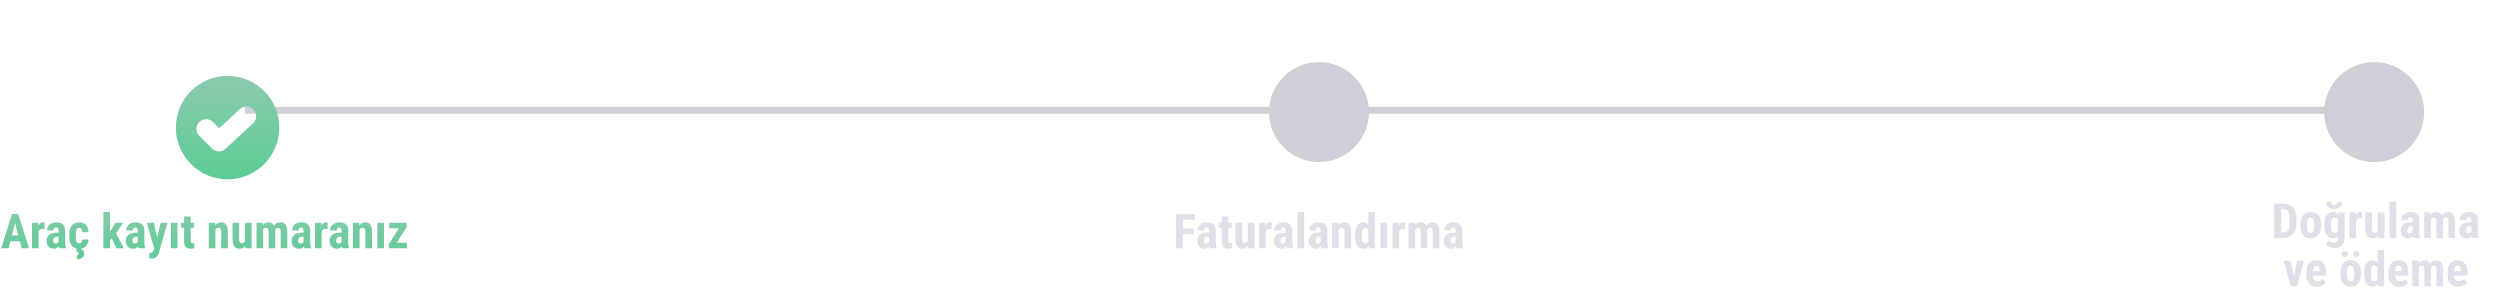 <svg width="725" height="85" viewBox="0 0 725 85" fill="none" xmlns="http://www.w3.org/2000/svg">
<path d="M4.61 63.824L2.471 72H0.358L3.469 62.047H4.788L4.61 63.824ZM6.299 72L4.146 63.824L3.947 62.047H5.287L8.425 72H6.299ZM6.374 68.288V69.949H1.883V68.288H6.374ZM11.193 66.251V72H9.279V64.603H11.084L11.193 66.251ZM12.937 64.549L12.909 66.456C12.823 66.438 12.718 66.424 12.595 66.415C12.476 66.406 12.371 66.401 12.28 66.401C12.066 66.401 11.884 66.436 11.733 66.504C11.583 66.568 11.458 66.666 11.357 66.798C11.262 66.925 11.189 67.085 11.139 67.276C11.088 67.468 11.059 67.684 11.05 67.926L10.688 67.789C10.688 67.306 10.724 66.864 10.797 66.463C10.874 66.057 10.988 65.706 11.139 65.41C11.289 65.109 11.469 64.877 11.679 64.713C11.893 64.549 12.134 64.467 12.403 64.467C12.495 64.467 12.59 64.476 12.69 64.494C12.795 64.508 12.877 64.526 12.937 64.549ZM16.97 70.298V66.88C16.97 66.657 16.942 66.479 16.888 66.347C16.838 66.215 16.76 66.119 16.655 66.06C16.555 65.996 16.432 65.964 16.286 65.964C16.122 65.964 15.985 65.998 15.876 66.066C15.767 66.135 15.685 66.233 15.63 66.36C15.58 66.488 15.555 66.641 15.555 66.818H13.634C13.634 66.499 13.695 66.199 13.818 65.916C13.941 65.629 14.121 65.378 14.358 65.164C14.6 64.945 14.887 64.774 15.22 64.651C15.552 64.528 15.926 64.467 16.341 64.467C16.833 64.467 17.27 64.551 17.653 64.72C18.036 64.884 18.339 65.146 18.562 65.506C18.786 65.866 18.898 66.333 18.898 66.907V70.202C18.898 70.617 18.918 70.954 18.959 71.214C19.005 71.474 19.071 71.697 19.157 71.884V72H17.23C17.143 71.795 17.077 71.54 17.031 71.234C16.99 70.924 16.97 70.612 16.97 70.298ZM17.202 67.481L17.209 68.63H16.505C16.323 68.63 16.163 68.659 16.026 68.719C15.894 68.778 15.783 68.862 15.691 68.972C15.6 69.076 15.532 69.2 15.486 69.341C15.445 69.482 15.425 69.632 15.425 69.792C15.425 69.97 15.45 70.12 15.5 70.243C15.55 70.366 15.625 70.46 15.726 70.523C15.826 70.587 15.944 70.619 16.081 70.619C16.291 70.619 16.473 70.576 16.628 70.489C16.783 70.403 16.897 70.298 16.97 70.175C17.047 70.052 17.072 69.938 17.045 69.833L17.482 70.578C17.428 70.747 17.352 70.922 17.257 71.105C17.166 71.287 17.049 71.455 16.908 71.61C16.767 71.765 16.591 71.893 16.382 71.993C16.177 72.089 15.933 72.137 15.65 72.137C15.254 72.137 14.892 72.046 14.563 71.863C14.235 71.681 13.976 71.426 13.784 71.098C13.597 70.769 13.504 70.38 13.504 69.929C13.504 69.555 13.563 69.218 13.682 68.917C13.805 68.612 13.987 68.354 14.229 68.144C14.47 67.93 14.775 67.766 15.145 67.652C15.514 67.538 15.947 67.481 16.443 67.481H17.202ZM22.985 70.544C23.163 70.544 23.316 70.507 23.443 70.435C23.576 70.362 23.676 70.243 23.744 70.079C23.812 69.915 23.849 69.703 23.854 69.443H25.651C25.651 69.999 25.533 70.48 25.296 70.886C25.064 71.287 24.749 71.597 24.352 71.815C23.961 72.03 23.516 72.137 23.02 72.137C22.523 72.137 22.09 72.057 21.721 71.897C21.352 71.738 21.046 71.505 20.805 71.2C20.568 70.895 20.388 70.523 20.265 70.086C20.146 69.644 20.087 69.138 20.087 68.568V68.028C20.087 67.468 20.146 66.966 20.265 66.524C20.388 66.082 20.568 65.709 20.805 65.403C21.046 65.098 21.349 64.866 21.714 64.706C22.083 64.546 22.516 64.467 23.013 64.467C23.546 64.467 24.009 64.579 24.4 64.802C24.792 65.02 25.098 65.344 25.316 65.772C25.54 66.201 25.651 66.73 25.651 67.358H23.854C23.849 67.076 23.815 66.841 23.751 66.654C23.692 66.463 23.598 66.317 23.471 66.217C23.348 66.112 23.184 66.06 22.979 66.06C22.764 66.06 22.591 66.105 22.459 66.196C22.331 66.283 22.233 66.41 22.165 66.579C22.101 66.743 22.058 66.948 22.035 67.194C22.012 67.44 22.001 67.718 22.001 68.028V68.568C22.001 68.901 22.01 69.19 22.028 69.436C22.051 69.678 22.094 69.883 22.158 70.052C22.227 70.216 22.325 70.339 22.452 70.421C22.584 70.503 22.762 70.544 22.985 70.544ZM22.233 71.966H23.662L23.601 72.369C23.806 72.415 23.995 72.524 24.168 72.697C24.341 72.87 24.428 73.155 24.428 73.552C24.428 73.793 24.384 74.012 24.298 74.208C24.211 74.409 24.079 74.582 23.901 74.728C23.728 74.873 23.512 74.985 23.252 75.062C22.992 75.14 22.691 75.179 22.35 75.179L22.309 74.044C22.418 74.044 22.511 74.023 22.589 73.982C22.666 73.946 22.723 73.887 22.76 73.805C22.801 73.723 22.821 73.616 22.821 73.483C22.821 73.356 22.794 73.255 22.739 73.183C22.689 73.114 22.607 73.062 22.493 73.025C22.384 72.989 22.236 72.964 22.049 72.95L22.233 71.966ZM31.893 61.493V72H29.979V61.493H31.893ZM35.782 64.603L33.178 68.281L31.612 70.038L30.936 68.582L32.139 66.825L33.499 64.603H35.782ZM33.786 72L32.173 68.603L33.492 67.386L35.98 72H33.786ZM39.938 70.298V66.88C39.938 66.657 39.911 66.479 39.856 66.347C39.806 66.215 39.729 66.119 39.624 66.06C39.524 65.996 39.401 65.964 39.255 65.964C39.091 65.964 38.954 65.998 38.845 66.066C38.735 66.135 38.653 66.233 38.599 66.36C38.548 66.488 38.523 66.641 38.523 66.818H36.602C36.602 66.499 36.664 66.199 36.787 65.916C36.91 65.629 37.09 65.378 37.327 65.164C37.569 64.945 37.856 64.774 38.188 64.651C38.521 64.528 38.895 64.467 39.31 64.467C39.802 64.467 40.239 64.551 40.622 64.72C41.005 64.884 41.308 65.146 41.531 65.506C41.755 65.866 41.866 66.333 41.866 66.907V70.202C41.866 70.617 41.887 70.954 41.928 71.214C41.973 71.474 42.039 71.697 42.126 71.884V72H40.198C40.112 71.795 40.046 71.54 40 71.234C39.959 70.924 39.938 70.612 39.938 70.298ZM40.171 67.481L40.178 68.63H39.474C39.291 68.63 39.132 68.659 38.995 68.719C38.863 68.778 38.751 68.862 38.66 68.972C38.569 69.076 38.501 69.2 38.455 69.341C38.414 69.482 38.394 69.632 38.394 69.792C38.394 69.97 38.419 70.12 38.469 70.243C38.519 70.366 38.594 70.46 38.694 70.523C38.795 70.587 38.913 70.619 39.05 70.619C39.259 70.619 39.442 70.576 39.597 70.489C39.752 70.403 39.866 70.298 39.938 70.175C40.016 70.052 40.041 69.938 40.014 69.833L40.451 70.578C40.397 70.747 40.321 70.922 40.226 71.105C40.134 71.287 40.018 71.455 39.877 71.61C39.736 71.765 39.56 71.893 39.351 71.993C39.145 72.089 38.902 72.137 38.619 72.137C38.223 72.137 37.86 72.046 37.532 71.863C37.204 71.681 36.944 71.426 36.753 71.098C36.566 70.769 36.473 70.38 36.473 69.929C36.473 69.555 36.532 69.218 36.65 68.917C36.773 68.612 36.956 68.354 37.197 68.144C37.439 67.93 37.744 67.766 38.113 67.652C38.482 67.538 38.915 67.481 39.412 67.481H40.171ZM45.031 71.152L46.576 64.603H48.572L46.139 73.107C46.084 73.294 46.009 73.495 45.913 73.709C45.817 73.928 45.69 74.133 45.53 74.324C45.375 74.52 45.179 74.68 44.942 74.803C44.705 74.926 44.421 74.987 44.088 74.987C43.919 74.987 43.783 74.976 43.678 74.953C43.578 74.935 43.45 74.903 43.295 74.857V73.367C43.336 73.367 43.375 73.367 43.411 73.367C43.452 73.372 43.491 73.374 43.527 73.374C43.742 73.374 43.912 73.344 44.04 73.285C44.168 73.231 44.27 73.144 44.348 73.025C44.43 72.907 44.498 72.759 44.553 72.581L45.031 71.152ZM44.635 64.603L45.783 69.908L46.043 72.068L44.751 72.191L42.584 64.603H44.635ZM51.471 64.603V72H49.55V64.603H51.471ZM56.297 64.603V66.046H52.523V64.603H56.297ZM53.392 62.778H55.299V69.744C55.299 69.949 55.319 70.106 55.36 70.216C55.401 70.325 55.463 70.403 55.545 70.448C55.632 70.489 55.745 70.51 55.887 70.51C55.982 70.51 56.071 70.505 56.153 70.496C56.235 70.482 56.297 70.469 56.338 70.455V71.952C56.188 72.011 56.028 72.057 55.859 72.089C55.695 72.121 55.499 72.137 55.272 72.137C54.889 72.137 54.556 72.064 54.273 71.918C53.995 71.772 53.779 71.54 53.624 71.221C53.469 70.897 53.392 70.473 53.392 69.949V62.778ZM62.47 66.183V72H60.549V64.603H62.347L62.47 66.183ZM62.183 68.049L61.67 68.062C61.661 67.507 61.713 67.007 61.827 66.565C61.946 66.123 62.112 65.747 62.326 65.438C62.545 65.123 62.805 64.884 63.105 64.72C63.411 64.551 63.75 64.467 64.124 64.467C64.411 64.467 64.673 64.517 64.91 64.617C65.152 64.717 65.359 64.877 65.532 65.096C65.705 65.314 65.84 65.606 65.936 65.971C66.031 66.331 66.079 66.773 66.079 67.297V72H64.158V67.283C64.158 66.964 64.126 66.718 64.062 66.545C63.999 66.367 63.903 66.244 63.775 66.176C63.648 66.103 63.488 66.066 63.297 66.066C63.115 66.066 62.953 66.119 62.812 66.224C62.67 66.324 62.552 66.463 62.456 66.641C62.365 66.818 62.294 67.028 62.244 67.269C62.199 67.511 62.178 67.771 62.183 68.049ZM71.056 70.223V64.603H72.977V72H71.172L71.056 70.223ZM71.274 68.698L71.808 68.685C71.808 69.181 71.76 69.642 71.664 70.065C71.568 70.485 71.425 70.849 71.233 71.159C71.042 71.469 70.803 71.711 70.516 71.884C70.228 72.052 69.889 72.137 69.497 72.137C69.196 72.137 68.918 72.087 68.663 71.986C68.412 71.882 68.196 71.72 68.014 71.501C67.831 71.278 67.688 70.993 67.583 70.647C67.483 70.296 67.433 69.874 67.433 69.382V64.603H69.353V69.402C69.353 69.603 69.372 69.776 69.408 69.922C69.445 70.063 69.495 70.179 69.559 70.27C69.622 70.362 69.698 70.428 69.784 70.469C69.871 70.505 69.969 70.523 70.078 70.523C70.379 70.523 70.616 70.446 70.789 70.291C70.967 70.132 71.092 69.915 71.165 69.642C71.238 69.364 71.274 69.049 71.274 68.698ZM76.299 66.135V72H74.378V64.603H76.183L76.299 66.135ZM76.025 68.049L75.499 68.062C75.49 67.543 75.535 67.064 75.636 66.627C75.736 66.189 75.886 65.809 76.087 65.485C76.292 65.162 76.549 64.911 76.859 64.733C77.169 64.556 77.532 64.467 77.946 64.467C78.215 64.467 78.463 64.517 78.691 64.617C78.919 64.713 79.118 64.866 79.286 65.075C79.455 65.28 79.585 65.549 79.676 65.882C79.767 66.21 79.812 66.604 79.812 67.064V72H77.898V67.297C77.898 66.969 77.867 66.718 77.803 66.545C77.739 66.367 77.648 66.244 77.529 66.176C77.411 66.103 77.265 66.066 77.092 66.066C76.909 66.066 76.75 66.117 76.613 66.217C76.477 66.317 76.365 66.458 76.278 66.641C76.196 66.818 76.132 67.028 76.087 67.269C76.046 67.511 76.025 67.771 76.025 68.049ZM79.628 67.857L78.938 67.946C78.928 67.459 78.972 67.005 79.067 66.586C79.163 66.162 79.311 65.793 79.512 65.478C79.712 65.159 79.963 64.911 80.264 64.733C80.569 64.556 80.922 64.467 81.323 64.467C81.624 64.467 81.897 64.517 82.144 64.617C82.39 64.717 82.599 64.879 82.772 65.103C82.95 65.321 83.085 65.611 83.176 65.971C83.272 66.331 83.319 66.768 83.319 67.283V72H81.398V67.29C81.398 66.957 81.367 66.702 81.303 66.524C81.239 66.347 81.148 66.226 81.029 66.162C80.911 66.098 80.769 66.066 80.606 66.066C80.441 66.066 80.298 66.112 80.175 66.203C80.056 66.294 79.956 66.422 79.874 66.586C79.792 66.745 79.731 66.935 79.689 67.153C79.648 67.368 79.628 67.602 79.628 67.857ZM88.022 70.298V66.88C88.022 66.657 87.995 66.479 87.94 66.347C87.89 66.215 87.813 66.119 87.708 66.06C87.608 65.996 87.485 65.964 87.339 65.964C87.175 65.964 87.038 65.998 86.929 66.066C86.819 66.135 86.737 66.233 86.683 66.36C86.632 66.488 86.607 66.641 86.607 66.818H84.686C84.686 66.499 84.748 66.199 84.871 65.916C84.994 65.629 85.174 65.378 85.411 65.164C85.653 64.945 85.94 64.774 86.272 64.651C86.605 64.528 86.979 64.467 87.394 64.467C87.886 64.467 88.323 64.551 88.706 64.72C89.089 64.884 89.392 65.146 89.615 65.506C89.838 65.866 89.95 66.333 89.95 66.907V70.202C89.95 70.617 89.971 70.954 90.012 71.214C90.057 71.474 90.123 71.697 90.21 71.884V72H88.282C88.196 71.795 88.13 71.54 88.084 71.234C88.043 70.924 88.022 70.612 88.022 70.298ZM88.255 67.481L88.262 68.63H87.558C87.375 68.63 87.216 68.659 87.079 68.719C86.947 68.778 86.835 68.862 86.744 68.972C86.653 69.076 86.585 69.2 86.539 69.341C86.498 69.482 86.478 69.632 86.478 69.792C86.478 69.97 86.503 70.12 86.553 70.243C86.603 70.366 86.678 70.46 86.778 70.523C86.879 70.587 86.997 70.619 87.134 70.619C87.343 70.619 87.526 70.576 87.681 70.489C87.836 70.403 87.95 70.298 88.022 70.175C88.1 70.052 88.125 69.938 88.098 69.833L88.535 70.578C88.481 70.747 88.405 70.922 88.31 71.105C88.218 71.287 88.102 71.455 87.961 71.61C87.82 71.765 87.644 71.893 87.435 71.993C87.23 72.089 86.986 72.137 86.703 72.137C86.307 72.137 85.944 72.046 85.616 71.863C85.288 71.681 85.028 71.426 84.837 71.098C84.65 70.769 84.557 70.38 84.557 69.929C84.557 69.555 84.616 69.218 84.734 68.917C84.857 68.612 85.04 68.354 85.281 68.144C85.523 67.93 85.828 67.766 86.197 67.652C86.566 67.538 86.999 67.481 87.496 67.481H88.255ZM93.279 66.251V72H91.365V64.603H93.17L93.279 66.251ZM95.022 64.549L94.995 66.456C94.909 66.438 94.804 66.424 94.681 66.415C94.562 66.406 94.457 66.401 94.366 66.401C94.152 66.401 93.97 66.436 93.819 66.504C93.669 66.568 93.544 66.666 93.443 66.798C93.348 66.925 93.275 67.085 93.225 67.276C93.174 67.468 93.145 67.684 93.136 67.926L92.773 67.789C92.773 67.306 92.81 66.864 92.883 66.463C92.96 66.057 93.074 65.706 93.225 65.41C93.375 65.109 93.555 64.877 93.765 64.713C93.979 64.549 94.22 64.467 94.489 64.467C94.58 64.467 94.676 64.476 94.776 64.494C94.881 64.508 94.963 64.526 95.022 64.549ZM99.056 70.298V66.88C99.056 66.657 99.028 66.479 98.974 66.347C98.924 66.215 98.846 66.119 98.741 66.06C98.641 65.996 98.518 65.964 98.372 65.964C98.208 65.964 98.071 65.998 97.962 66.066C97.853 66.135 97.77 66.233 97.716 66.36C97.666 66.488 97.641 66.641 97.641 66.818H95.72C95.72 66.499 95.781 66.199 95.904 65.916C96.027 65.629 96.207 65.378 96.444 65.164C96.686 64.945 96.973 64.774 97.306 64.651C97.638 64.528 98.012 64.467 98.427 64.467C98.919 64.467 99.356 64.551 99.739 64.72C100.122 64.884 100.425 65.146 100.648 65.506C100.872 65.866 100.983 66.333 100.983 66.907V70.202C100.983 70.617 101.004 70.954 101.045 71.214C101.09 71.474 101.157 71.697 101.243 71.884V72H99.315C99.229 71.795 99.163 71.54 99.117 71.234C99.076 70.924 99.056 70.612 99.056 70.298ZM99.288 67.481L99.295 68.63H98.591C98.409 68.63 98.249 68.659 98.112 68.719C97.98 68.778 97.868 68.862 97.777 68.972C97.686 69.076 97.618 69.2 97.572 69.341C97.531 69.482 97.511 69.632 97.511 69.792C97.511 69.97 97.536 70.12 97.586 70.243C97.636 70.366 97.711 70.46 97.811 70.523C97.912 70.587 98.03 70.619 98.167 70.619C98.377 70.619 98.559 70.576 98.714 70.489C98.869 70.403 98.983 70.298 99.056 70.175C99.133 70.052 99.158 69.938 99.131 69.833L99.568 70.578C99.514 70.747 99.439 70.922 99.343 71.105C99.252 71.287 99.135 71.455 98.994 71.61C98.853 71.765 98.677 71.893 98.468 71.993C98.263 72.089 98.019 72.137 97.736 72.137C97.34 72.137 96.978 72.046 96.649 71.863C96.321 71.681 96.061 71.426 95.87 71.098C95.683 70.769 95.59 70.38 95.59 69.929C95.59 69.555 95.649 69.218 95.768 68.917C95.891 68.612 96.073 68.354 96.314 68.144C96.556 67.93 96.861 67.766 97.231 67.652C97.6 67.538 98.033 67.481 98.529 67.481H99.288ZM104.278 66.183V72H102.357V64.603H104.155L104.278 66.183ZM103.991 68.049L103.479 68.062C103.469 67.507 103.522 67.007 103.636 66.565C103.754 66.123 103.921 65.747 104.135 65.438C104.354 65.123 104.613 64.884 104.914 64.72C105.219 64.551 105.559 64.467 105.933 64.467C106.22 64.467 106.482 64.517 106.719 64.617C106.96 64.717 107.168 64.877 107.341 65.096C107.514 65.314 107.648 65.606 107.744 65.971C107.84 66.331 107.888 66.773 107.888 67.297V72H105.967V67.283C105.967 66.964 105.935 66.718 105.871 66.545C105.807 66.367 105.712 66.244 105.584 66.176C105.456 66.103 105.297 66.066 105.105 66.066C104.923 66.066 104.761 66.119 104.62 66.224C104.479 66.324 104.36 66.463 104.265 66.641C104.174 66.818 104.103 67.028 104.053 67.269C104.007 67.511 103.987 67.771 103.991 68.049ZM111.354 64.603V72H109.433V64.603H111.354ZM118.012 70.407V72H113.315V70.407H118.012ZM117.964 65.766L114.067 72H112.789V70.797L116.665 64.603H117.964V65.766ZM117.294 64.603V66.196H112.864V64.603H117.294Z" fill="url(#paint0_linear_458_1603)"/>
<path d="M343.05 62.047V72H341.047V62.047H343.05ZM346.167 66.278V67.933H342.544V66.278H346.167ZM346.55 62.047V63.708H342.544V62.047H346.55ZM350.651 70.298V66.88C350.651 66.657 350.624 66.479 350.569 66.347C350.519 66.215 350.442 66.119 350.337 66.06C350.237 65.996 350.114 65.964 349.968 65.964C349.804 65.964 349.667 65.998 349.558 66.066C349.448 66.135 349.366 66.233 349.312 66.36C349.261 66.488 349.236 66.641 349.236 66.818H347.315C347.315 66.499 347.377 66.199 347.5 65.916C347.623 65.629 347.803 65.378 348.04 65.164C348.282 64.945 348.569 64.774 348.901 64.651C349.234 64.528 349.608 64.467 350.022 64.467C350.515 64.467 350.952 64.551 351.335 64.72C351.718 64.884 352.021 65.146 352.244 65.506C352.467 65.866 352.579 66.333 352.579 66.907V70.202C352.579 70.617 352.6 70.954 352.641 71.214C352.686 71.474 352.752 71.697 352.839 71.884V72H350.911C350.825 71.795 350.758 71.54 350.713 71.234C350.672 70.924 350.651 70.612 350.651 70.298ZM350.884 67.481L350.891 68.63H350.187C350.004 68.63 349.845 68.659 349.708 68.719C349.576 68.778 349.464 68.862 349.373 68.972C349.282 69.076 349.214 69.2 349.168 69.341C349.127 69.482 349.106 69.632 349.106 69.792C349.106 69.97 349.132 70.12 349.182 70.243C349.232 70.366 349.307 70.46 349.407 70.523C349.507 70.587 349.626 70.619 349.763 70.619C349.972 70.619 350.155 70.576 350.31 70.489C350.465 70.403 350.578 70.298 350.651 70.175C350.729 70.052 350.754 69.938 350.727 69.833L351.164 70.578C351.109 70.747 351.034 70.922 350.938 71.105C350.847 71.287 350.731 71.455 350.59 71.61C350.449 71.765 350.273 71.893 350.063 71.993C349.858 72.089 349.615 72.137 349.332 72.137C348.936 72.137 348.573 72.046 348.245 71.863C347.917 71.681 347.657 71.426 347.466 71.098C347.279 70.769 347.186 70.38 347.186 69.929C347.186 69.555 347.245 69.218 347.363 68.917C347.486 68.612 347.669 68.354 347.91 68.144C348.152 67.93 348.457 67.766 348.826 67.652C349.195 67.538 349.628 67.481 350.125 67.481H350.884ZM357.221 64.603V66.046H353.447V64.603H357.221ZM354.315 62.778H356.223V69.744C356.223 69.949 356.243 70.106 356.284 70.216C356.325 70.325 356.387 70.403 356.469 70.448C356.555 70.489 356.669 70.51 356.811 70.51C356.906 70.51 356.995 70.505 357.077 70.496C357.159 70.482 357.221 70.469 357.262 70.455V71.952C357.111 72.011 356.952 72.057 356.783 72.089C356.619 72.121 356.423 72.137 356.195 72.137C355.812 72.137 355.48 72.064 355.197 71.918C354.919 71.772 354.703 71.54 354.548 71.221C354.393 70.897 354.315 70.473 354.315 69.949V62.778ZM361.862 70.223V64.603H363.783V72H361.979L361.862 70.223ZM362.081 68.698L362.614 68.685C362.614 69.181 362.566 69.642 362.471 70.065C362.375 70.485 362.231 70.849 362.04 71.159C361.849 71.469 361.609 71.711 361.322 71.884C361.035 72.052 360.696 72.137 360.304 72.137C360.003 72.137 359.725 72.087 359.47 71.986C359.219 71.882 359.003 71.72 358.82 71.501C358.638 71.278 358.494 70.993 358.39 70.647C358.289 70.296 358.239 69.874 358.239 69.382V64.603H360.16V69.402C360.16 69.603 360.178 69.776 360.215 69.922C360.251 70.063 360.301 70.179 360.365 70.27C360.429 70.362 360.504 70.428 360.591 70.469C360.677 70.505 360.775 70.523 360.885 70.523C361.186 70.523 361.423 70.446 361.596 70.291C361.773 70.132 361.899 69.915 361.972 69.642C362.045 69.364 362.081 69.049 362.081 68.698ZM367.092 66.251V72H365.178V64.603H366.982L367.092 66.251ZM368.835 64.549L368.808 66.456C368.721 66.438 368.616 66.424 368.493 66.415C368.375 66.406 368.27 66.401 368.179 66.401C367.965 66.401 367.782 66.436 367.632 66.504C367.481 66.568 367.356 66.666 367.256 66.798C367.16 66.925 367.087 67.085 367.037 67.276C366.987 67.468 366.957 67.684 366.948 67.926L366.586 67.789C366.586 67.306 366.622 66.864 366.695 66.463C366.773 66.057 366.887 65.706 367.037 65.41C367.188 65.109 367.368 64.877 367.577 64.713C367.791 64.549 368.033 64.467 368.302 64.467C368.393 64.467 368.489 64.476 368.589 64.494C368.694 64.508 368.776 64.526 368.835 64.549ZM372.868 70.298V66.88C372.868 66.657 372.841 66.479 372.786 66.347C372.736 66.215 372.659 66.119 372.554 66.06C372.453 65.996 372.33 65.964 372.185 65.964C372.021 65.964 371.884 65.998 371.774 66.066C371.665 66.135 371.583 66.233 371.528 66.36C371.478 66.488 371.453 66.641 371.453 66.818H369.532C369.532 66.499 369.594 66.199 369.717 65.916C369.84 65.629 370.02 65.378 370.257 65.164C370.498 64.945 370.785 64.774 371.118 64.651C371.451 64.528 371.825 64.467 372.239 64.467C372.731 64.467 373.169 64.551 373.552 64.72C373.935 64.884 374.238 65.146 374.461 65.506C374.684 65.866 374.796 66.333 374.796 66.907V70.202C374.796 70.617 374.816 70.954 374.857 71.214C374.903 71.474 374.969 71.697 375.056 71.884V72H373.128C373.041 71.795 372.975 71.54 372.93 71.234C372.889 70.924 372.868 70.612 372.868 70.298ZM373.101 67.481L373.107 68.63H372.403C372.221 68.63 372.062 68.659 371.925 68.719C371.793 68.778 371.681 68.862 371.59 68.972C371.499 69.076 371.43 69.2 371.385 69.341C371.344 69.482 371.323 69.632 371.323 69.792C371.323 69.97 371.348 70.12 371.398 70.243C371.449 70.366 371.524 70.46 371.624 70.523C371.724 70.587 371.843 70.619 371.979 70.619C372.189 70.619 372.371 70.576 372.526 70.489C372.681 70.403 372.795 70.298 372.868 70.175C372.946 70.052 372.971 69.938 372.943 69.833L373.381 70.578C373.326 70.747 373.251 70.922 373.155 71.105C373.064 71.287 372.948 71.455 372.807 71.61C372.665 71.765 372.49 71.893 372.28 71.993C372.075 72.089 371.831 72.137 371.549 72.137C371.152 72.137 370.79 72.046 370.462 71.863C370.134 71.681 369.874 71.426 369.683 71.098C369.496 70.769 369.402 70.38 369.402 69.929C369.402 69.555 369.462 69.218 369.58 68.917C369.703 68.612 369.885 68.354 370.127 68.144C370.368 67.93 370.674 67.766 371.043 67.652C371.412 67.538 371.845 67.481 372.342 67.481H373.101ZM378.221 61.5V72H376.3V61.5H378.221ZM382.999 70.298V66.88C382.999 66.657 382.972 66.479 382.917 66.347C382.867 66.215 382.789 66.119 382.685 66.06C382.584 65.996 382.461 65.964 382.315 65.964C382.151 65.964 382.015 65.998 381.905 66.066C381.796 66.135 381.714 66.233 381.659 66.36C381.609 66.488 381.584 66.641 381.584 66.818H379.663C379.663 66.499 379.725 66.199 379.848 65.916C379.971 65.629 380.151 65.378 380.388 65.164C380.629 64.945 380.916 64.774 381.249 64.651C381.582 64.528 381.955 64.467 382.37 64.467C382.862 64.467 383.3 64.551 383.683 64.72C384.065 64.884 384.368 65.146 384.592 65.506C384.815 65.866 384.927 66.333 384.927 66.907V70.202C384.927 70.617 384.947 70.954 384.988 71.214C385.034 71.474 385.1 71.697 385.187 71.884V72H383.259C383.172 71.795 383.106 71.54 383.061 71.234C383.02 70.924 382.999 70.612 382.999 70.298ZM383.231 67.481L383.238 68.63H382.534C382.352 68.63 382.192 68.659 382.056 68.719C381.924 68.778 381.812 68.862 381.721 68.972C381.63 69.076 381.561 69.2 381.516 69.341C381.475 69.482 381.454 69.632 381.454 69.792C381.454 69.97 381.479 70.12 381.529 70.243C381.579 70.366 381.655 70.46 381.755 70.523C381.855 70.587 381.974 70.619 382.11 70.619C382.32 70.619 382.502 70.576 382.657 70.489C382.812 70.403 382.926 70.298 382.999 70.175C383.076 70.052 383.102 69.938 383.074 69.833L383.512 70.578C383.457 70.747 383.382 70.922 383.286 71.105C383.195 71.287 383.079 71.455 382.938 71.61C382.796 71.765 382.621 71.893 382.411 71.993C382.206 72.089 381.962 72.137 381.68 72.137C381.283 72.137 380.921 72.046 380.593 71.863C380.265 71.681 380.005 71.426 379.813 71.098C379.627 70.769 379.533 70.38 379.533 69.929C379.533 69.555 379.592 69.218 379.711 68.917C379.834 68.612 380.016 68.354 380.258 68.144C380.499 67.93 380.805 67.766 381.174 67.652C381.543 67.538 381.976 67.481 382.473 67.481H383.231ZM388.222 66.183V72H386.301V64.603H388.099L388.222 66.183ZM387.935 68.049L387.422 68.062C387.413 67.507 387.465 67.007 387.579 66.565C387.698 66.123 387.864 65.747 388.078 65.438C388.297 65.123 388.557 64.884 388.857 64.72C389.163 64.551 389.502 64.467 389.876 64.467C390.163 64.467 390.425 64.517 390.662 64.617C390.904 64.717 391.111 64.877 391.284 65.096C391.457 65.314 391.592 65.606 391.688 65.971C391.783 66.331 391.831 66.773 391.831 67.297V72H389.91V67.283C389.91 66.964 389.878 66.718 389.814 66.545C389.751 66.367 389.655 66.244 389.527 66.176C389.4 66.103 389.24 66.066 389.049 66.066C388.867 66.066 388.705 66.119 388.563 66.224C388.422 66.324 388.304 66.463 388.208 66.641C388.117 66.818 388.046 67.028 387.996 67.269C387.951 67.511 387.93 67.771 387.935 68.049ZM396.814 70.366V61.5H398.735V72L396.999 72.007L396.814 70.366ZM392.979 68.561V68.069C392.979 67.468 393.03 66.941 393.13 66.49C393.235 66.039 393.39 65.663 393.595 65.362C393.8 65.061 394.05 64.838 394.347 64.692C394.647 64.542 394.992 64.467 395.379 64.467C395.73 64.467 396.037 64.556 396.302 64.733C396.571 64.907 396.799 65.15 396.985 65.465C397.172 65.779 397.323 66.151 397.437 66.579C397.55 67.007 397.63 67.477 397.676 67.987V68.698C397.621 69.181 397.537 69.632 397.423 70.052C397.313 70.471 397.163 70.836 396.972 71.145C396.785 71.455 396.559 71.699 396.295 71.877C396.031 72.05 395.723 72.137 395.372 72.137C394.985 72.137 394.641 72.059 394.34 71.904C394.044 71.749 393.793 71.522 393.588 71.221C393.387 70.915 393.235 70.542 393.13 70.1C393.03 69.653 392.979 69.14 392.979 68.561ZM394.894 68.069V68.561C394.894 68.908 394.91 69.206 394.941 69.457C394.978 69.703 395.035 69.906 395.112 70.065C395.194 70.22 395.301 70.337 395.434 70.414C395.566 70.487 395.73 70.523 395.926 70.523C396.181 70.523 396.388 70.46 396.548 70.332C396.707 70.2 396.826 70.02 396.903 69.792C396.985 69.56 397.031 69.293 397.04 68.992V67.7C397.031 67.45 397.001 67.224 396.951 67.023C396.901 66.823 396.83 66.652 396.739 66.511C396.648 66.37 396.534 66.26 396.397 66.183C396.265 66.105 396.11 66.066 395.933 66.066C395.741 66.066 395.577 66.105 395.44 66.183C395.308 66.26 395.203 66.381 395.126 66.545C395.049 66.704 394.989 66.912 394.948 67.167C394.912 67.418 394.894 67.718 394.894 68.069ZM402.242 64.603V72H400.321V64.603H402.242ZM405.756 66.251V72H403.842V64.603H405.646L405.756 66.251ZM407.499 64.549L407.472 66.456C407.385 66.438 407.28 66.424 407.157 66.415C407.039 66.406 406.934 66.401 406.843 66.401C406.629 66.401 406.446 66.436 406.296 66.504C406.146 66.568 406.02 66.666 405.92 66.798C405.824 66.925 405.751 67.085 405.701 67.276C405.651 67.468 405.621 67.684 405.612 67.926L405.25 67.789C405.25 67.306 405.286 66.864 405.359 66.463C405.437 66.057 405.551 65.706 405.701 65.41C405.852 65.109 406.032 64.877 406.241 64.713C406.455 64.549 406.697 64.467 406.966 64.467C407.057 64.467 407.153 64.476 407.253 64.494C407.358 64.508 407.44 64.526 407.499 64.549ZM410.404 66.135V72H408.483V64.603H410.288L410.404 66.135ZM410.131 68.049L409.604 68.062C409.595 67.543 409.641 67.064 409.741 66.627C409.841 66.189 409.992 65.809 410.192 65.485C410.397 65.162 410.655 64.911 410.965 64.733C411.275 64.556 411.637 64.467 412.052 64.467C412.321 64.467 412.569 64.517 412.797 64.617C413.025 64.713 413.223 64.866 413.392 65.075C413.56 65.28 413.69 65.549 413.781 65.882C413.872 66.21 413.918 66.604 413.918 67.064V72H412.004V67.297C412.004 66.969 411.972 66.718 411.908 66.545C411.844 66.367 411.753 66.244 411.635 66.176C411.516 66.103 411.37 66.066 411.197 66.066C411.015 66.066 410.855 66.117 410.719 66.217C410.582 66.317 410.47 66.458 410.384 66.641C410.302 66.818 410.238 67.028 410.192 67.269C410.151 67.511 410.131 67.771 410.131 68.049ZM413.733 67.857L413.043 67.946C413.034 67.459 413.077 67.005 413.173 66.586C413.269 66.162 413.417 65.793 413.617 65.478C413.818 65.159 414.068 64.911 414.369 64.733C414.674 64.556 415.028 64.467 415.429 64.467C415.729 64.467 416.003 64.517 416.249 64.617C416.495 64.717 416.705 64.879 416.878 65.103C417.056 65.321 417.19 65.611 417.281 65.971C417.377 66.331 417.425 66.768 417.425 67.283V72H415.504V67.29C415.504 66.957 415.472 66.702 415.408 66.524C415.344 66.347 415.253 66.226 415.135 66.162C415.016 66.098 414.875 66.066 414.711 66.066C414.547 66.066 414.403 66.112 414.28 66.203C414.162 66.294 414.062 66.422 413.979 66.586C413.897 66.745 413.836 66.935 413.795 67.153C413.754 67.368 413.733 67.602 413.733 67.857ZM422.128 70.298V66.88C422.128 66.657 422.101 66.479 422.046 66.347C421.996 66.215 421.918 66.119 421.813 66.06C421.713 65.996 421.59 65.964 421.444 65.964C421.28 65.964 421.144 65.998 421.034 66.066C420.925 66.135 420.843 66.233 420.788 66.36C420.738 66.488 420.713 66.641 420.713 66.818H418.792C418.792 66.499 418.854 66.199 418.977 65.916C419.1 65.629 419.28 65.378 419.517 65.164C419.758 64.945 420.045 64.774 420.378 64.651C420.711 64.528 421.084 64.467 421.499 64.467C421.991 64.467 422.429 64.551 422.812 64.72C423.194 64.884 423.497 65.146 423.721 65.506C423.944 65.866 424.056 66.333 424.056 66.907V70.202C424.056 70.617 424.076 70.954 424.117 71.214C424.163 71.474 424.229 71.697 424.315 71.884V72H422.388C422.301 71.795 422.235 71.54 422.189 71.234C422.148 70.924 422.128 70.612 422.128 70.298ZM422.36 67.481L422.367 68.63H421.663C421.481 68.63 421.321 68.659 421.185 68.719C421.052 68.778 420.941 68.862 420.85 68.972C420.758 69.076 420.69 69.2 420.645 69.341C420.604 69.482 420.583 69.632 420.583 69.792C420.583 69.97 420.608 70.12 420.658 70.243C420.708 70.366 420.784 70.46 420.884 70.523C420.984 70.587 421.103 70.619 421.239 70.619C421.449 70.619 421.631 70.576 421.786 70.489C421.941 70.403 422.055 70.298 422.128 70.175C422.205 70.052 422.23 69.938 422.203 69.833L422.641 70.578C422.586 70.747 422.511 70.922 422.415 71.105C422.324 71.287 422.208 71.455 422.066 71.61C421.925 71.765 421.75 71.893 421.54 71.993C421.335 72.089 421.091 72.137 420.809 72.137C420.412 72.137 420.05 72.046 419.722 71.863C419.394 71.681 419.134 71.426 418.942 71.098C418.756 70.769 418.662 70.38 418.662 69.929C418.662 69.555 418.721 69.218 418.84 68.917C418.963 68.612 419.145 68.354 419.387 68.144C419.628 67.93 419.934 67.766 420.303 67.652C420.672 67.538 421.105 67.481 421.602 67.481H422.36Z" fill="#E0E0E9"/>
<path d="M662.107 69H660.351L660.364 67.346H662.107C662.59 67.346 662.966 67.259 663.235 67.086C663.504 66.913 663.693 66.639 663.803 66.266C663.917 65.892 663.974 65.402 663.974 64.796V63.244C663.974 62.784 663.944 62.394 663.885 62.075C663.826 61.752 663.725 61.492 663.584 61.296C663.443 61.095 663.254 60.947 663.017 60.852C662.78 60.756 662.486 60.708 662.135 60.708H660.316V59.047H662.135C662.709 59.047 663.231 59.14 663.7 59.327C664.17 59.514 664.573 59.787 664.91 60.148C665.247 60.503 665.507 60.943 665.689 61.467C665.872 61.991 665.963 62.588 665.963 63.258V64.796C665.963 65.47 665.872 66.067 665.689 66.587C665.507 67.106 665.247 67.546 664.91 67.906C664.577 68.262 664.174 68.533 663.7 68.72C663.226 68.907 662.695 69 662.107 69ZM661.513 59.047V69H659.51V59.047H661.513ZM667.111 65.555V65.056C667.111 64.477 667.18 63.964 667.316 63.518C667.458 63.071 667.658 62.697 667.918 62.397C668.178 62.091 668.49 61.861 668.854 61.706C669.224 61.547 669.636 61.467 670.092 61.467C670.552 61.467 670.965 61.547 671.329 61.706C671.698 61.861 672.013 62.091 672.272 62.397C672.537 62.697 672.74 63.071 672.881 63.518C673.022 63.964 673.093 64.477 673.093 65.056V65.555C673.093 66.129 673.022 66.639 672.881 67.086C672.74 67.533 672.537 67.909 672.272 68.214C672.013 68.519 671.701 68.749 671.336 68.904C670.971 69.059 670.561 69.137 670.105 69.137C669.65 69.137 669.237 69.059 668.868 68.904C668.504 68.749 668.189 68.519 667.925 68.214C667.66 67.909 667.458 67.533 667.316 67.086C667.18 66.639 667.111 66.129 667.111 65.555ZM669.025 65.056V65.555C669.025 65.897 669.048 66.193 669.094 66.443C669.144 66.694 669.215 66.901 669.306 67.065C669.401 67.23 669.515 67.35 669.647 67.428C669.78 67.505 669.932 67.544 670.105 67.544C670.279 67.544 670.434 67.505 670.57 67.428C670.707 67.35 670.819 67.23 670.905 67.065C670.996 66.901 671.062 66.694 671.104 66.443C671.149 66.193 671.172 65.897 671.172 65.555V65.056C671.172 64.723 671.147 64.431 671.097 64.181C671.047 63.925 670.976 63.718 670.885 63.559C670.794 63.395 670.68 63.272 670.543 63.19C670.411 63.103 670.26 63.06 670.092 63.06C669.923 63.06 669.773 63.103 669.641 63.19C669.513 63.272 669.401 63.395 669.306 63.559C669.215 63.718 669.144 63.925 669.094 64.181C669.048 64.431 669.025 64.723 669.025 65.056ZM678.192 61.603H679.929V69C679.929 69.674 679.799 70.226 679.539 70.654C679.284 71.087 678.926 71.404 678.466 71.605C678.01 71.81 677.477 71.912 676.866 71.912C676.634 71.912 676.372 71.88 676.08 71.816C675.793 71.753 675.515 71.655 675.246 71.522C674.977 71.395 674.756 71.24 674.583 71.058L675.232 69.731C675.41 69.909 675.643 70.06 675.93 70.183C676.217 70.31 676.499 70.374 676.777 70.374C677.046 70.374 677.27 70.331 677.447 70.244C677.63 70.162 677.766 70.021 677.857 69.82C677.953 69.62 678.001 69.351 678.001 69.014V63.319L678.192 61.603ZM674.063 65.561V65.069C674.063 64.468 674.12 63.941 674.234 63.49C674.348 63.039 674.512 62.663 674.727 62.362C674.941 62.062 675.203 61.838 675.513 61.692C675.827 61.542 676.178 61.467 676.565 61.467C676.971 61.467 677.311 61.556 677.584 61.733C677.857 61.907 678.078 62.15 678.247 62.465C678.42 62.779 678.552 63.151 678.644 63.579C678.739 64.007 678.812 64.477 678.862 64.987V65.698C678.812 66.181 678.73 66.632 678.616 67.052C678.507 67.471 678.361 67.836 678.179 68.145C677.996 68.455 677.773 68.699 677.509 68.877C677.244 69.05 676.925 69.137 676.552 69.137C676.169 69.137 675.823 69.059 675.513 68.904C675.207 68.749 674.945 68.522 674.727 68.221C674.512 67.915 674.348 67.542 674.234 67.1C674.12 66.653 674.063 66.14 674.063 65.561ZM675.984 65.069V65.561C675.984 65.908 676.005 66.206 676.046 66.457C676.091 66.703 676.16 66.906 676.251 67.065C676.342 67.22 676.458 67.337 676.6 67.414C676.745 67.487 676.916 67.523 677.112 67.523C677.39 67.523 677.611 67.46 677.775 67.332C677.944 67.2 678.067 67.02 678.145 66.792C678.227 66.56 678.272 66.293 678.281 65.992V64.7C678.277 64.45 678.247 64.224 678.192 64.023C678.142 63.823 678.072 63.652 677.98 63.511C677.889 63.37 677.771 63.26 677.625 63.183C677.484 63.105 677.317 63.066 677.126 63.066C676.93 63.066 676.761 63.105 676.62 63.183C676.479 63.26 676.36 63.381 676.265 63.545C676.174 63.704 676.103 63.912 676.053 64.167C676.007 64.418 675.984 64.718 675.984 65.069ZM677.871 58.562H679.279C679.279 58.963 679.181 59.316 678.985 59.621C678.794 59.922 678.521 60.159 678.165 60.332C677.814 60.505 677.397 60.592 676.914 60.592C676.185 60.592 675.608 60.403 675.185 60.024C674.761 59.646 674.549 59.158 674.549 58.562H675.943C675.943 58.798 676.016 59.008 676.162 59.19C676.308 59.373 676.559 59.464 676.914 59.464C677.265 59.464 677.511 59.373 677.652 59.19C677.798 59.008 677.871 58.798 677.871 58.562ZM683.271 63.251V69H681.357V61.603H683.162L683.271 63.251ZM685.015 61.549L684.987 63.456C684.901 63.438 684.796 63.424 684.673 63.415C684.554 63.406 684.45 63.401 684.358 63.401C684.144 63.401 683.962 63.435 683.812 63.504C683.661 63.568 683.536 63.666 683.436 63.798C683.34 63.925 683.267 64.085 683.217 64.276C683.167 64.468 683.137 64.684 683.128 64.926L682.766 64.789C682.766 64.306 682.802 63.864 682.875 63.463C682.952 63.057 683.066 62.706 683.217 62.41C683.367 62.109 683.547 61.877 683.757 61.713C683.971 61.549 684.213 61.467 684.481 61.467C684.573 61.467 684.668 61.476 684.769 61.494C684.873 61.508 684.955 61.526 685.015 61.549ZM689.567 67.223V61.603H691.488V69H689.684L689.567 67.223ZM689.786 65.698L690.319 65.685C690.319 66.181 690.271 66.642 690.176 67.065C690.08 67.485 689.937 67.849 689.745 68.159C689.554 68.469 689.314 68.711 689.027 68.884C688.74 69.052 688.401 69.137 688.009 69.137C687.708 69.137 687.43 69.087 687.175 68.986C686.924 68.882 686.708 68.72 686.525 68.501C686.343 68.278 686.2 67.993 686.095 67.647C685.994 67.296 685.944 66.874 685.944 66.382V61.603H687.865V66.402C687.865 66.603 687.883 66.776 687.92 66.922C687.956 67.063 688.007 67.179 688.07 67.27C688.134 67.362 688.209 67.428 688.296 67.469C688.382 67.505 688.48 67.523 688.59 67.523C688.891 67.523 689.128 67.446 689.301 67.291C689.479 67.132 689.604 66.915 689.677 66.642C689.75 66.364 689.786 66.049 689.786 65.698ZM694.893 58.5V69H692.972V58.5H694.893ZM699.671 67.298V63.88C699.671 63.657 699.644 63.479 699.589 63.347C699.539 63.215 699.461 63.119 699.356 63.06C699.256 62.996 699.133 62.964 698.987 62.964C698.823 62.964 698.687 62.998 698.577 63.066C698.468 63.135 698.386 63.233 698.331 63.36C698.281 63.488 698.256 63.641 698.256 63.818H696.335C696.335 63.499 696.396 63.199 696.52 62.916C696.643 62.629 696.823 62.378 697.06 62.164C697.301 61.945 697.588 61.774 697.921 61.651C698.254 61.528 698.627 61.467 699.042 61.467C699.534 61.467 699.972 61.551 700.354 61.72C700.737 61.884 701.04 62.146 701.264 62.506C701.487 62.866 701.599 63.333 701.599 63.907V67.202C701.599 67.617 701.619 67.954 701.66 68.214C701.706 68.474 701.772 68.697 701.858 68.884V69H699.931C699.844 68.795 699.778 68.54 699.732 68.234C699.691 67.924 699.671 67.612 699.671 67.298ZM699.903 64.481L699.91 65.63H699.206C699.024 65.63 698.864 65.659 698.728 65.719C698.595 65.778 698.484 65.862 698.393 65.972C698.301 66.076 698.233 66.2 698.188 66.341C698.146 66.482 698.126 66.632 698.126 66.792C698.126 66.97 698.151 67.12 698.201 67.243C698.251 67.366 698.326 67.46 698.427 67.523C698.527 67.587 698.646 67.619 698.782 67.619C698.992 67.619 699.174 67.576 699.329 67.489C699.484 67.403 699.598 67.298 699.671 67.175C699.748 67.052 699.773 66.938 699.746 66.833L700.184 67.578C700.129 67.747 700.054 67.922 699.958 68.105C699.867 68.287 699.751 68.455 699.609 68.61C699.468 68.765 699.293 68.893 699.083 68.993C698.878 69.089 698.634 69.137 698.352 69.137C697.955 69.137 697.593 69.046 697.265 68.863C696.937 68.681 696.677 68.426 696.485 68.098C696.299 67.769 696.205 67.38 696.205 66.929C696.205 66.555 696.264 66.218 696.383 65.917C696.506 65.612 696.688 65.354 696.93 65.144C697.171 64.93 697.477 64.766 697.846 64.652C698.215 64.538 698.648 64.481 699.145 64.481H699.903ZM704.941 63.135V69H703.021V61.603H704.825L704.941 63.135ZM704.668 65.049L704.142 65.062C704.132 64.543 704.178 64.064 704.278 63.627C704.379 63.19 704.529 62.809 704.729 62.485C704.935 62.162 705.192 61.911 705.502 61.733C705.812 61.556 706.174 61.467 706.589 61.467C706.858 61.467 707.106 61.517 707.334 61.617C707.562 61.713 707.76 61.866 707.929 62.075C708.097 62.28 708.227 62.549 708.318 62.882C708.41 63.21 708.455 63.604 708.455 64.064V69H706.541V64.297C706.541 63.969 706.509 63.718 706.445 63.545C706.382 63.367 706.29 63.244 706.172 63.176C706.053 63.103 705.908 63.066 705.734 63.066C705.552 63.066 705.393 63.117 705.256 63.217C705.119 63.317 705.007 63.458 704.921 63.641C704.839 63.818 704.775 64.028 704.729 64.269C704.688 64.511 704.668 64.771 704.668 65.049ZM708.271 64.857L707.58 64.946C707.571 64.459 707.614 64.005 707.71 63.586C707.806 63.162 707.954 62.793 708.154 62.478C708.355 62.16 708.605 61.911 708.906 61.733C709.212 61.556 709.565 61.467 709.966 61.467C710.267 61.467 710.54 61.517 710.786 61.617C711.032 61.717 711.242 61.879 711.415 62.102C711.593 62.321 711.727 62.611 711.818 62.971C711.914 63.331 711.962 63.768 711.962 64.283V69H710.041V64.29C710.041 63.957 710.009 63.702 709.945 63.524C709.882 63.347 709.79 63.226 709.672 63.162C709.553 63.098 709.412 63.066 709.248 63.066C709.084 63.066 708.94 63.112 708.817 63.203C708.699 63.294 708.599 63.422 708.517 63.586C708.435 63.745 708.373 63.935 708.332 64.153C708.291 64.368 708.271 64.602 708.271 64.857ZM716.665 67.298V63.88C716.665 63.657 716.638 63.479 716.583 63.347C716.533 63.215 716.455 63.119 716.351 63.06C716.25 62.996 716.127 62.964 715.981 62.964C715.817 62.964 715.681 62.998 715.571 63.066C715.462 63.135 715.38 63.233 715.325 63.36C715.275 63.488 715.25 63.641 715.25 63.818H713.329C713.329 63.499 713.391 63.199 713.514 62.916C713.637 62.629 713.817 62.378 714.054 62.164C714.295 61.945 714.582 61.774 714.915 61.651C715.248 61.528 715.621 61.467 716.036 61.467C716.528 61.467 716.966 61.551 717.349 61.72C717.731 61.884 718.035 62.146 718.258 62.506C718.481 62.866 718.593 63.333 718.593 63.907V67.202C718.593 67.617 718.613 67.954 718.654 68.214C718.7 68.474 718.766 68.697 718.853 68.884V69H716.925C716.838 68.795 716.772 68.54 716.727 68.234C716.686 67.924 716.665 67.612 716.665 67.298ZM716.897 64.481L716.904 65.63H716.2C716.018 65.63 715.858 65.659 715.722 65.719C715.59 65.778 715.478 65.862 715.387 65.972C715.296 66.076 715.227 66.2 715.182 66.341C715.141 66.482 715.12 66.632 715.12 66.792C715.12 66.97 715.145 67.12 715.195 67.243C715.245 67.366 715.321 67.46 715.421 67.523C715.521 67.587 715.64 67.619 715.776 67.619C715.986 67.619 716.168 67.576 716.323 67.489C716.478 67.403 716.592 67.298 716.665 67.175C716.743 67.052 716.768 66.938 716.74 66.833L717.178 67.578C717.123 67.747 717.048 67.922 716.952 68.105C716.861 68.287 716.745 68.455 716.604 68.61C716.462 68.765 716.287 68.893 716.077 68.993C715.872 69.089 715.628 69.137 715.346 69.137C714.949 69.137 714.587 69.046 714.259 68.863C713.931 68.681 713.671 68.426 713.479 68.098C713.293 67.769 713.199 67.38 713.199 66.929C713.199 66.555 713.258 66.218 713.377 65.917C713.5 65.612 713.682 65.354 713.924 65.144C714.165 64.93 714.471 64.766 714.84 64.652C715.209 64.538 715.642 64.481 716.139 64.481H716.897ZM664.979 81.523L666.168 75.603H668.164L666.134 83H664.938L664.979 81.523ZM664.274 75.603L665.484 81.53L665.505 83H664.302L662.271 75.603H664.274ZM671.972 83.137C671.466 83.137 671.017 83.059 670.625 82.904C670.238 82.749 669.91 82.526 669.641 82.234C669.372 81.938 669.167 81.58 669.025 81.161C668.884 80.742 668.813 80.263 668.813 79.726V79.117C668.813 78.516 668.882 77.989 669.019 77.538C669.155 77.082 669.349 76.7 669.6 76.39C669.85 76.08 670.158 75.85 670.522 75.699C670.892 75.544 671.309 75.467 671.773 75.467C672.238 75.467 672.646 75.544 672.997 75.699C673.353 75.85 673.646 76.078 673.879 76.383C674.111 76.684 674.287 77.057 674.405 77.504C674.524 77.951 674.583 78.47 674.583 79.062V79.938H669.627V78.591H672.703V78.42C672.703 78.119 672.671 77.868 672.607 77.668C672.544 77.463 672.443 77.31 672.307 77.21C672.17 77.11 671.988 77.06 671.76 77.06C671.568 77.06 671.407 77.098 671.274 77.176C671.142 77.253 671.037 77.374 670.96 77.538C670.882 77.702 670.826 77.916 670.789 78.181C670.753 78.44 670.734 78.753 670.734 79.117V79.726C670.734 80.067 670.764 80.355 670.823 80.587C670.882 80.815 670.969 81.002 671.083 81.147C671.201 81.289 671.345 81.391 671.514 81.455C671.682 81.514 671.878 81.544 672.102 81.544C672.439 81.544 672.742 81.485 673.011 81.366C673.284 81.243 673.517 81.077 673.708 80.867L674.474 82.029C674.341 82.203 674.159 82.376 673.927 82.549C673.694 82.722 673.416 82.863 673.093 82.973C672.769 83.082 672.396 83.137 671.972 83.137ZM678.698 79.555V79.056C678.698 78.477 678.767 77.964 678.903 77.518C679.045 77.071 679.245 76.697 679.505 76.397C679.765 76.091 680.077 75.861 680.441 75.706C680.811 75.546 681.223 75.467 681.679 75.467C682.139 75.467 682.551 75.546 682.916 75.706C683.285 75.861 683.6 76.091 683.859 76.397C684.124 76.697 684.326 77.071 684.468 77.518C684.609 77.964 684.68 78.477 684.68 79.056V79.555C684.68 80.129 684.609 80.639 684.468 81.086C684.326 81.533 684.124 81.909 683.859 82.214C683.6 82.519 683.287 82.749 682.923 82.904C682.558 83.059 682.148 83.137 681.692 83.137C681.237 83.137 680.824 83.059 680.455 82.904C680.09 82.749 679.776 82.519 679.512 82.214C679.247 81.909 679.045 81.533 678.903 81.086C678.767 80.639 678.698 80.129 678.698 79.555ZM680.612 79.056V79.555C680.612 79.897 680.635 80.193 680.681 80.443C680.731 80.694 680.801 80.901 680.893 81.065C680.988 81.23 681.102 81.35 681.234 81.428C681.367 81.505 681.519 81.544 681.692 81.544C681.866 81.544 682.021 81.505 682.157 81.428C682.294 81.35 682.406 81.23 682.492 81.065C682.583 80.901 682.649 80.694 682.69 80.443C682.736 80.193 682.759 79.897 682.759 79.555V79.056C682.759 78.723 682.734 78.431 682.684 78.181C682.633 77.925 682.563 77.718 682.472 77.559C682.381 77.394 682.267 77.272 682.13 77.189C681.998 77.103 681.847 77.06 681.679 77.06C681.51 77.06 681.36 77.103 681.228 77.189C681.1 77.272 680.988 77.394 680.893 77.559C680.801 77.718 680.731 77.925 680.681 78.181C680.635 78.431 680.612 78.723 680.612 79.056ZM679.04 73.662C679.04 73.421 679.129 73.216 679.307 73.047C679.484 72.878 679.71 72.794 679.983 72.794C680.257 72.794 680.482 72.878 680.66 73.047C680.842 73.216 680.934 73.421 680.934 73.662C680.934 73.908 680.842 74.116 680.66 74.284C680.482 74.448 680.257 74.53 679.983 74.53C679.71 74.53 679.484 74.448 679.307 74.284C679.129 74.116 679.04 73.908 679.04 73.662ZM682.376 73.669C682.376 73.423 682.463 73.216 682.636 73.047C682.813 72.878 683.041 72.794 683.319 72.794C683.593 72.794 683.818 72.878 683.996 73.047C684.178 73.216 684.27 73.423 684.27 73.669C684.27 73.91 684.178 74.116 683.996 74.284C683.818 74.448 683.593 74.53 683.319 74.53C683.041 74.53 682.813 74.448 682.636 74.284C682.463 74.116 682.376 73.91 682.376 73.669ZM689.472 81.366V72.5H691.393V83L689.656 83.007L689.472 81.366ZM685.637 79.561V79.069C685.637 78.468 685.687 77.941 685.787 77.49C685.892 77.039 686.047 76.663 686.252 76.362C686.457 76.061 686.708 75.838 687.004 75.692C687.305 75.542 687.649 75.467 688.036 75.467C688.387 75.467 688.695 75.556 688.959 75.733C689.228 75.907 689.456 76.15 689.643 76.465C689.829 76.779 689.98 77.151 690.094 77.579C690.208 78.007 690.287 78.477 690.333 78.987V79.698C690.278 80.181 690.194 80.632 690.08 81.052C689.971 81.471 689.82 81.836 689.629 82.145C689.442 82.455 689.216 82.699 688.952 82.877C688.688 83.05 688.38 83.137 688.029 83.137C687.642 83.137 687.298 83.059 686.997 82.904C686.701 82.749 686.45 82.522 686.245 82.221C686.045 81.915 685.892 81.542 685.787 81.1C685.687 80.653 685.637 80.14 685.637 79.561ZM687.551 79.069V79.561C687.551 79.908 687.567 80.206 687.599 80.457C687.635 80.703 687.692 80.906 687.77 81.065C687.852 81.22 687.959 81.337 688.091 81.414C688.223 81.487 688.387 81.523 688.583 81.523C688.838 81.523 689.046 81.46 689.205 81.332C689.365 81.2 689.483 81.02 689.561 80.792C689.643 80.56 689.688 80.293 689.697 79.992V78.7C689.688 78.45 689.659 78.224 689.608 78.023C689.558 77.823 689.488 77.652 689.396 77.511C689.305 77.37 689.191 77.26 689.055 77.183C688.923 77.105 688.768 77.066 688.59 77.066C688.398 77.066 688.234 77.105 688.098 77.183C687.965 77.26 687.861 77.381 687.783 77.545C687.706 77.704 687.646 77.912 687.605 78.167C687.569 78.418 687.551 78.718 687.551 79.069ZM695.815 83.137C695.31 83.137 694.861 83.059 694.469 82.904C694.081 82.749 693.753 82.526 693.484 82.234C693.215 81.938 693.01 81.58 692.869 81.161C692.728 80.742 692.657 80.263 692.657 79.726V79.117C692.657 78.516 692.726 77.989 692.862 77.538C692.999 77.082 693.193 76.7 693.443 76.39C693.694 76.08 694.002 75.85 694.366 75.699C694.735 75.544 695.152 75.467 695.617 75.467C696.082 75.467 696.49 75.544 696.841 75.699C697.196 75.85 697.49 76.078 697.723 76.383C697.955 76.684 698.131 77.057 698.249 77.504C698.368 77.951 698.427 78.47 698.427 79.062V79.938H693.471V78.591H696.547V78.42C696.547 78.119 696.515 77.868 696.451 77.668C696.387 77.463 696.287 77.31 696.15 77.21C696.014 77.11 695.831 77.06 695.604 77.06C695.412 77.06 695.25 77.098 695.118 77.176C694.986 77.253 694.881 77.374 694.804 77.538C694.726 77.702 694.669 77.916 694.633 78.181C694.596 78.44 694.578 78.753 694.578 79.117V79.726C694.578 80.067 694.608 80.355 694.667 80.587C694.726 80.815 694.813 81.002 694.927 81.147C695.045 81.289 695.189 81.391 695.357 81.455C695.526 81.514 695.722 81.544 695.945 81.544C696.283 81.544 696.586 81.485 696.854 81.366C697.128 81.243 697.36 81.077 697.552 80.867L698.317 82.029C698.185 82.203 698.003 82.376 697.771 82.549C697.538 82.722 697.26 82.863 696.937 82.973C696.613 83.082 696.239 83.137 695.815 83.137ZM701.462 77.135V83H699.541V75.603H701.346L701.462 77.135ZM701.188 79.049L700.662 79.062C700.653 78.543 700.699 78.064 700.799 77.627C700.899 77.189 701.049 76.809 701.25 76.485C701.455 76.162 701.713 75.911 702.022 75.733C702.332 75.556 702.695 75.467 703.109 75.467C703.378 75.467 703.627 75.517 703.854 75.617C704.082 75.713 704.281 75.866 704.449 76.075C704.618 76.28 704.748 76.549 704.839 76.882C704.93 77.21 704.976 77.604 704.976 78.064V83H703.062V78.297C703.062 77.969 703.03 77.718 702.966 77.545C702.902 77.367 702.811 77.244 702.692 77.176C702.574 77.103 702.428 77.066 702.255 77.066C702.073 77.066 701.913 77.117 701.776 77.217C701.64 77.317 701.528 77.458 701.441 77.641C701.359 77.818 701.296 78.028 701.25 78.269C701.209 78.511 701.188 78.771 701.188 79.049ZM704.791 78.857L704.101 78.946C704.091 78.459 704.135 78.005 704.23 77.586C704.326 77.162 704.474 76.793 704.675 76.478C704.875 76.159 705.126 75.911 705.427 75.733C705.732 75.556 706.085 75.467 706.486 75.467C706.787 75.467 707.061 75.517 707.307 75.617C707.553 75.717 707.762 75.879 707.936 76.103C708.113 76.321 708.248 76.611 708.339 76.971C708.435 77.331 708.482 77.768 708.482 78.283V83H706.562V78.29C706.562 77.957 706.53 77.702 706.466 77.524C706.402 77.347 706.311 77.226 706.192 77.162C706.074 77.098 705.933 77.066 705.769 77.066C705.604 77.066 705.461 77.112 705.338 77.203C705.219 77.294 705.119 77.422 705.037 77.586C704.955 77.745 704.894 77.935 704.853 78.153C704.812 78.368 704.791 78.602 704.791 78.857ZM712.905 83.137C712.399 83.137 711.951 83.059 711.559 82.904C711.171 82.749 710.843 82.526 710.574 82.234C710.305 81.938 710.1 81.58 709.959 81.161C709.818 80.742 709.747 80.263 709.747 79.726V79.117C709.747 78.516 709.815 77.989 709.952 77.538C710.089 77.082 710.283 76.7 710.533 76.39C710.784 76.08 711.091 75.85 711.456 75.699C711.825 75.544 712.242 75.467 712.707 75.467C713.172 75.467 713.58 75.544 713.931 75.699C714.286 75.85 714.58 76.078 714.812 76.383C715.045 76.684 715.22 77.057 715.339 77.504C715.457 77.951 715.517 78.47 715.517 79.062V79.938H710.561V78.591H713.637V78.42C713.637 78.119 713.605 77.868 713.541 77.668C713.477 77.463 713.377 77.31 713.24 77.21C713.104 77.11 712.921 77.06 712.693 77.06C712.502 77.06 712.34 77.098 712.208 77.176C712.076 77.253 711.971 77.374 711.894 77.538C711.816 77.702 711.759 77.916 711.723 78.181C711.686 78.44 711.668 78.753 711.668 79.117V79.726C711.668 80.067 711.698 80.355 711.757 80.587C711.816 80.815 711.903 81.002 712.017 81.147C712.135 81.289 712.279 81.391 712.447 81.455C712.616 81.514 712.812 81.544 713.035 81.544C713.372 81.544 713.675 81.485 713.944 81.366C714.218 81.243 714.45 81.077 714.642 80.867L715.407 82.029C715.275 82.203 715.093 82.376 714.86 82.549C714.628 82.722 714.35 82.863 714.026 82.973C713.703 83.082 713.329 83.137 712.905 83.137Z" fill="#E0E0E9"/>
<path fill-rule="evenodd" clip-rule="evenodd" d="M696 33H71V31H696V33Z" fill="#D0CFD7"/>
<g filter="url(#filter0_d_458_1603)">
<path d="M61 17C52.712 17 46 23.712 46 32C46 34.812 46.788 37.475 48.175 39.725C49.497 41.947 51.375 43.786 53.624 45.062C55.872 46.337 58.415 47.005 61 47C66.475 47 71.237 44.075 73.825 39.725C75.213 37.475 76 34.812 76 32C76 23.712 69.287 17 61 17ZM68.388 30.762L60.4 38.15C59.875 38.638 59.163 38.9 58.487 38.9C57.775 38.9 57.062 38.638 56.5 38.075L52.788 34.362C52.264 33.833 51.971 33.119 51.971 32.375C51.971 31.631 52.264 30.917 52.788 30.387C53.875 29.3 55.675 29.3 56.763 30.387L58.562 32.188L64.562 26.637C65.688 25.587 67.487 25.663 68.537 26.788C69.588 27.913 69.513 29.712 68.388 30.762Z" fill="url(#paint1_linear_458_1603)"/>
</g>
<circle cx="382.5" cy="32.5" r="14.5" fill="#D0CFD7"/>
<circle cx="688.5" cy="32.5" r="14.5" fill="#D0CFD7"/>
<defs>
<filter id="filter0_d_458_1603" x="29" y="0" width="74" height="74" filterUnits="userSpaceOnUse" color-interpolation-filters="sRGB">
<feFlood flood-opacity="0" result="BackgroundImageFix"/>
<feColorMatrix in="SourceAlpha" type="matrix" values="0 0 0 0 0 0 0 0 0 0 0 0 0 0 0 0 0 0 127 0" result="hardAlpha"/>
<feOffset dx="5" dy="5"/>
<feGaussianBlur stdDeviation="11"/>
<feComposite in2="hardAlpha" operator="out"/>
<feColorMatrix type="matrix" values="0 0 0 0 0.039 0 0 0 0 0.561 0 0 0 0 0.31 0 0 0 0.2 0"/>
<feBlend mode="normal" in2="BackgroundImageFix" result="effect1_dropShadow_458_1603"/>
<feBlend mode="normal" in="SourceGraphic" in2="effect1_dropShadow_458_1603" result="shape"/>
</filter>
<linearGradient id="paint0_linear_458_1603" x1="61" y1="77" x2="61" y2="57" gradientUnits="userSpaceOnUse">
<stop stop-color="#5CCC94"/>
<stop offset="1" stop-color="#8CCAAE"/>
</linearGradient>
<linearGradient id="paint1_linear_458_1603" x1="61" y1="47" x2="61" y2="17" gradientUnits="userSpaceOnUse">
<stop stop-color="#5CCC94"/>
<stop offset="1" stop-color="#8CCAAE"/>
</linearGradient>
</defs>
</svg>
